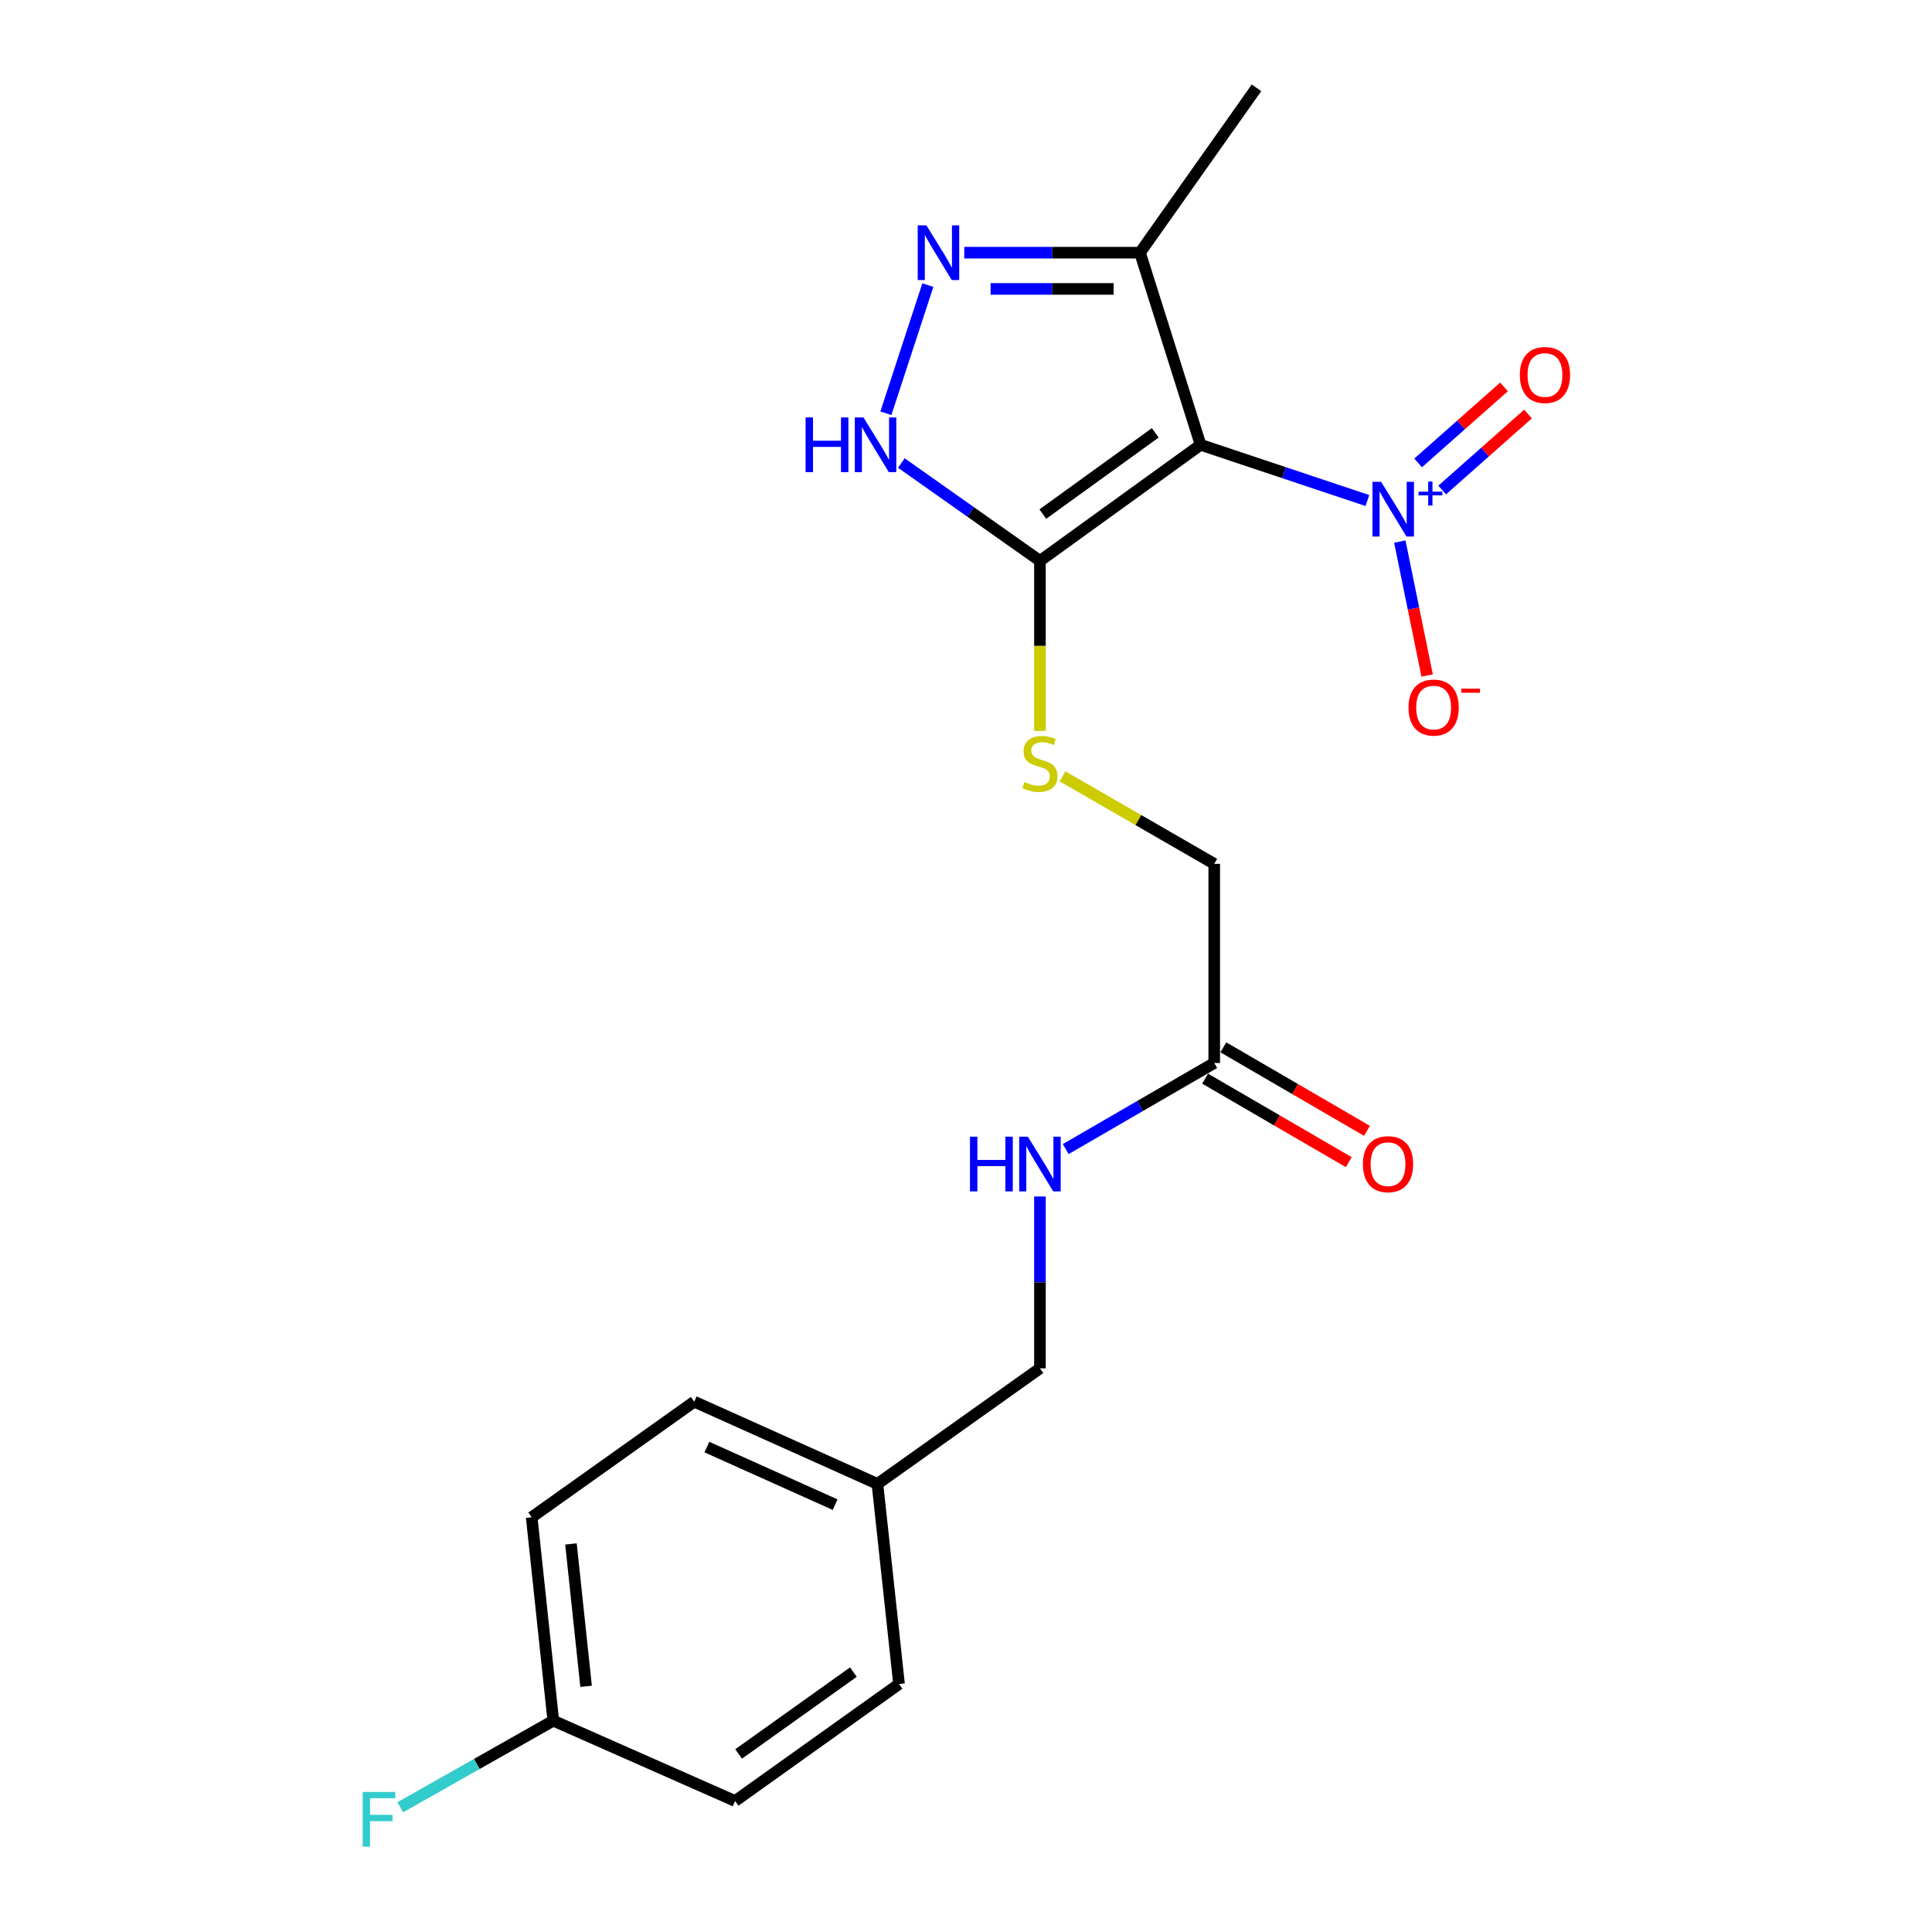 <?xml version='1.0' encoding='iso-8859-1'?>
<svg version='1.1' baseProfile='full'
              xmlns='http://www.w3.org/2000/svg'
                      xmlns:rdkit='http://www.rdkit.org/xml'
                      xmlns:xlink='http://www.w3.org/1999/xlink'
                  xml:space='preserve'
width='1000px' height='1000px' viewBox='0 0 1000 1000'>
<!-- END OF HEADER -->
<rect style='opacity:1.0;fill:#FFFFFF;stroke:none' width='1000' height='1000' x='0' y='0'> </rect>
<path class='bond-0' d='M 621.421,230.234 L 664.589,244.656' style='fill:none;fill-rule:evenodd;stroke:#000000;stroke-width:6px;stroke-linecap:butt;stroke-linejoin:miter;stroke-opacity:1' />
<path class='bond-0' d='M 664.589,244.656 L 707.757,259.078' style='fill:none;fill-rule:evenodd;stroke:#0000FF;stroke-width:6px;stroke-linecap:butt;stroke-linejoin:miter;stroke-opacity:1' />
<path class='bond-1' d='M 621.421,230.234 L 538.273,290.302' style='fill:none;fill-rule:evenodd;stroke:#000000;stroke-width:6px;stroke-linecap:butt;stroke-linejoin:miter;stroke-opacity:1' />
<path class='bond-1' d='M 597.966,224.041 L 539.762,266.089' style='fill:none;fill-rule:evenodd;stroke:#000000;stroke-width:6px;stroke-linecap:butt;stroke-linejoin:miter;stroke-opacity:1' />
<path class='bond-4' d='M 621.421,230.234 L 590.058,130.79' style='fill:none;fill-rule:evenodd;stroke:#000000;stroke-width:6px;stroke-linecap:butt;stroke-linejoin:miter;stroke-opacity:1' />
<path class='bond-6' d='M 724.546,280.323 L 731.613,314.984' style='fill:none;fill-rule:evenodd;stroke:#0000FF;stroke-width:6px;stroke-linecap:butt;stroke-linejoin:miter;stroke-opacity:1' />
<path class='bond-6' d='M 731.613,314.984 L 738.681,349.646' style='fill:none;fill-rule:evenodd;stroke:#FF0000;stroke-width:6px;stroke-linecap:butt;stroke-linejoin:miter;stroke-opacity:1' />
<path class='bond-8' d='M 746.466,253.635 L 768.682,233.968' style='fill:none;fill-rule:evenodd;stroke:#0000FF;stroke-width:6px;stroke-linecap:butt;stroke-linejoin:miter;stroke-opacity:1' />
<path class='bond-8' d='M 768.682,233.968 L 790.899,214.301' style='fill:none;fill-rule:evenodd;stroke:#FF0000;stroke-width:6px;stroke-linecap:butt;stroke-linejoin:miter;stroke-opacity:1' />
<path class='bond-8' d='M 734.035,239.592 L 756.251,219.925' style='fill:none;fill-rule:evenodd;stroke:#0000FF;stroke-width:6px;stroke-linecap:butt;stroke-linejoin:miter;stroke-opacity:1' />
<path class='bond-8' d='M 756.251,219.925 L 778.467,200.258' style='fill:none;fill-rule:evenodd;stroke:#FF0000;stroke-width:6px;stroke-linecap:butt;stroke-linejoin:miter;stroke-opacity:1' />
<path class='bond-3' d='M 538.273,290.302 L 502.402,264.978' style='fill:none;fill-rule:evenodd;stroke:#000000;stroke-width:6px;stroke-linecap:butt;stroke-linejoin:miter;stroke-opacity:1' />
<path class='bond-3' d='M 502.402,264.978 L 466.532,239.654' style='fill:none;fill-rule:evenodd;stroke:#0000FF;stroke-width:6px;stroke-linecap:butt;stroke-linejoin:miter;stroke-opacity:1' />
<path class='bond-5' d='M 538.273,290.302 L 538.273,334.321' style='fill:none;fill-rule:evenodd;stroke:#000000;stroke-width:6px;stroke-linecap:butt;stroke-linejoin:miter;stroke-opacity:1' />
<path class='bond-5' d='M 538.273,334.321 L 538.273,378.341' style='fill:none;fill-rule:evenodd;stroke:#CCCC00;stroke-width:6px;stroke-linecap:butt;stroke-linejoin:miter;stroke-opacity:1' />
<path class='bond-2' d='M 499.096,130.79 L 544.577,130.79' style='fill:none;fill-rule:evenodd;stroke:#0000FF;stroke-width:6px;stroke-linecap:butt;stroke-linejoin:miter;stroke-opacity:1' />
<path class='bond-2' d='M 544.577,130.79 L 590.058,130.79' style='fill:none;fill-rule:evenodd;stroke:#000000;stroke-width:6px;stroke-linecap:butt;stroke-linejoin:miter;stroke-opacity:1' />
<path class='bond-2' d='M 512.741,149.545 L 544.577,149.545' style='fill:none;fill-rule:evenodd;stroke:#0000FF;stroke-width:6px;stroke-linecap:butt;stroke-linejoin:miter;stroke-opacity:1' />
<path class='bond-2' d='M 544.577,149.545 L 576.414,149.545' style='fill:none;fill-rule:evenodd;stroke:#000000;stroke-width:6px;stroke-linecap:butt;stroke-linejoin:miter;stroke-opacity:1' />
<path class='bond-21' d='M 480.256,147.566 L 458.536,213.899' style='fill:none;fill-rule:evenodd;stroke:#0000FF;stroke-width:6px;stroke-linecap:butt;stroke-linejoin:miter;stroke-opacity:1' />
<path class='bond-20' d='M 590.058,130.79 L 650.366,45.455' style='fill:none;fill-rule:evenodd;stroke:#000000;stroke-width:6px;stroke-linecap:butt;stroke-linejoin:miter;stroke-opacity:1' />
<path class='bond-11' d='M 549.957,401.821 L 589.221,424.473' style='fill:none;fill-rule:evenodd;stroke:#CCCC00;stroke-width:6px;stroke-linecap:butt;stroke-linejoin:miter;stroke-opacity:1' />
<path class='bond-11' d='M 589.221,424.473 L 628.485,447.125' style='fill:none;fill-rule:evenodd;stroke:#000000;stroke-width:6px;stroke-linecap:butt;stroke-linejoin:miter;stroke-opacity:1' />
<path class='bond-7' d='M 628.485,550.205 L 628.485,447.125' style='fill:none;fill-rule:evenodd;stroke:#000000;stroke-width:6px;stroke-linecap:butt;stroke-linejoin:miter;stroke-opacity:1' />
<path class='bond-9' d='M 628.485,550.205 L 590.053,572.484' style='fill:none;fill-rule:evenodd;stroke:#000000;stroke-width:6px;stroke-linecap:butt;stroke-linejoin:miter;stroke-opacity:1' />
<path class='bond-9' d='M 590.053,572.484 L 551.62,594.763' style='fill:none;fill-rule:evenodd;stroke:#0000FF;stroke-width:6px;stroke-linecap:butt;stroke-linejoin:miter;stroke-opacity:1' />
<path class='bond-10' d='M 623.772,558.312 L 660.947,579.925' style='fill:none;fill-rule:evenodd;stroke:#000000;stroke-width:6px;stroke-linecap:butt;stroke-linejoin:miter;stroke-opacity:1' />
<path class='bond-10' d='M 660.947,579.925 L 698.122,601.537' style='fill:none;fill-rule:evenodd;stroke:#FF0000;stroke-width:6px;stroke-linecap:butt;stroke-linejoin:miter;stroke-opacity:1' />
<path class='bond-10' d='M 633.198,542.098 L 670.373,563.711' style='fill:none;fill-rule:evenodd;stroke:#000000;stroke-width:6px;stroke-linecap:butt;stroke-linejoin:miter;stroke-opacity:1' />
<path class='bond-10' d='M 670.373,563.711 L 707.548,585.323' style='fill:none;fill-rule:evenodd;stroke:#FF0000;stroke-width:6px;stroke-linecap:butt;stroke-linejoin:miter;stroke-opacity:1' />
<path class='bond-12' d='M 538.273,619.304 L 538.273,663.781' style='fill:none;fill-rule:evenodd;stroke:#0000FF;stroke-width:6px;stroke-linecap:butt;stroke-linejoin:miter;stroke-opacity:1' />
<path class='bond-12' d='M 538.273,663.781 L 538.273,708.258' style='fill:none;fill-rule:evenodd;stroke:#000000;stroke-width:6px;stroke-linecap:butt;stroke-linejoin:miter;stroke-opacity:1' />
<path class='bond-14' d='M 538.273,708.258 L 454.157,768.076' style='fill:none;fill-rule:evenodd;stroke:#000000;stroke-width:6px;stroke-linecap:butt;stroke-linejoin:miter;stroke-opacity:1' />
<path class='bond-13' d='M 286.382,890.62 L 275.202,785.331' style='fill:none;fill-rule:evenodd;stroke:#000000;stroke-width:6px;stroke-linecap:butt;stroke-linejoin:miter;stroke-opacity:1' />
<path class='bond-13' d='M 303.356,872.846 L 295.53,799.144' style='fill:none;fill-rule:evenodd;stroke:#000000;stroke-width:6px;stroke-linecap:butt;stroke-linejoin:miter;stroke-opacity:1' />
<path class='bond-15' d='M 286.382,890.62 L 246.782,913.032' style='fill:none;fill-rule:evenodd;stroke:#000000;stroke-width:6px;stroke-linecap:butt;stroke-linejoin:miter;stroke-opacity:1' />
<path class='bond-15' d='M 246.782,913.032 L 207.182,935.443' style='fill:none;fill-rule:evenodd;stroke:#33CCCC;stroke-width:6px;stroke-linecap:butt;stroke-linejoin:miter;stroke-opacity:1' />
<path class='bond-22' d='M 286.382,890.62 L 380.481,932.194' style='fill:none;fill-rule:evenodd;stroke:#000000;stroke-width:6px;stroke-linecap:butt;stroke-linejoin:miter;stroke-opacity:1' />
<path class='bond-18' d='M 454.157,768.076 L 465.337,871.656' style='fill:none;fill-rule:evenodd;stroke:#000000;stroke-width:6px;stroke-linecap:butt;stroke-linejoin:miter;stroke-opacity:1' />
<path class='bond-19' d='M 454.157,768.076 L 359.329,725.502' style='fill:none;fill-rule:evenodd;stroke:#000000;stroke-width:6px;stroke-linecap:butt;stroke-linejoin:miter;stroke-opacity:1' />
<path class='bond-19' d='M 432.251,778.8 L 365.872,748.998' style='fill:none;fill-rule:evenodd;stroke:#000000;stroke-width:6px;stroke-linecap:butt;stroke-linejoin:miter;stroke-opacity:1' />
<path class='bond-16' d='M 380.481,932.194 L 465.337,871.656' style='fill:none;fill-rule:evenodd;stroke:#000000;stroke-width:6px;stroke-linecap:butt;stroke-linejoin:miter;stroke-opacity:1' />
<path class='bond-16' d='M 382.317,907.845 L 441.716,865.469' style='fill:none;fill-rule:evenodd;stroke:#000000;stroke-width:6px;stroke-linecap:butt;stroke-linejoin:miter;stroke-opacity:1' />
<path class='bond-17' d='M 275.202,785.331 L 359.329,725.502' style='fill:none;fill-rule:evenodd;stroke:#000000;stroke-width:6px;stroke-linecap:butt;stroke-linejoin:miter;stroke-opacity:1' />
<path  class='atom-1' d='M 714.865 249.385
L 724.145 264.385
Q 725.065 265.865, 726.545 268.545
Q 728.025 271.225, 728.105 271.385
L 728.105 249.385
L 731.865 249.385
L 731.865 277.705
L 727.985 277.705
L 718.025 261.305
Q 716.865 259.385, 715.625 257.185
Q 714.425 254.985, 714.065 254.305
L 714.065 277.705
L 710.385 277.705
L 710.385 249.385
L 714.865 249.385
' fill='#0000FF'/>
<path  class='atom-1' d='M 734.241 254.489
L 739.23 254.489
L 739.23 249.236
L 741.448 249.236
L 741.448 254.489
L 746.569 254.489
L 746.569 256.39
L 741.448 256.39
L 741.448 261.67
L 739.23 261.67
L 739.23 256.39
L 734.241 256.39
L 734.241 254.489
' fill='#0000FF'/>
<path  class='atom-3' d='M 479.489 116.63
L 488.769 131.63
Q 489.689 133.11, 491.169 135.79
Q 492.649 138.47, 492.729 138.63
L 492.729 116.63
L 496.489 116.63
L 496.489 144.95
L 492.609 144.95
L 482.649 128.55
Q 481.489 126.63, 480.249 124.43
Q 479.049 122.23, 478.689 121.55
L 478.689 144.95
L 475.009 144.95
L 475.009 116.63
L 479.489 116.63
' fill='#0000FF'/>
<path  class='atom-4' d='M 416.968 216.074
L 420.808 216.074
L 420.808 228.114
L 435.288 228.114
L 435.288 216.074
L 439.128 216.074
L 439.128 244.394
L 435.288 244.394
L 435.288 231.314
L 420.808 231.314
L 420.808 244.394
L 416.968 244.394
L 416.968 216.074
' fill='#0000FF'/>
<path  class='atom-4' d='M 446.928 216.074
L 456.208 231.074
Q 457.128 232.554, 458.608 235.234
Q 460.088 237.914, 460.168 238.074
L 460.168 216.074
L 463.928 216.074
L 463.928 244.394
L 460.048 244.394
L 450.088 227.994
Q 448.928 226.074, 447.688 223.874
Q 446.488 221.674, 446.128 220.994
L 446.128 244.394
L 442.448 244.394
L 442.448 216.074
L 446.928 216.074
' fill='#0000FF'/>
<path  class='atom-6' d='M 530.273 404.8
Q 530.593 404.92, 531.913 405.48
Q 533.233 406.04, 534.673 406.4
Q 536.153 406.72, 537.593 406.72
Q 540.273 406.72, 541.833 405.44
Q 543.393 404.12, 543.393 401.84
Q 543.393 400.28, 542.593 399.32
Q 541.833 398.36, 540.633 397.84
Q 539.433 397.32, 537.433 396.72
Q 534.913 395.96, 533.393 395.24
Q 531.913 394.52, 530.833 393
Q 529.793 391.48, 529.793 388.92
Q 529.793 385.36, 532.193 383.16
Q 534.633 380.96, 539.433 380.96
Q 542.713 380.96, 546.433 382.52
L 545.513 385.6
Q 542.113 384.2, 539.553 384.2
Q 536.793 384.2, 535.273 385.36
Q 533.753 386.48, 533.793 388.44
Q 533.793 389.96, 534.553 390.88
Q 535.353 391.8, 536.473 392.32
Q 537.633 392.84, 539.553 393.44
Q 542.113 394.24, 543.633 395.04
Q 545.153 395.84, 546.233 397.48
Q 547.353 399.08, 547.353 401.84
Q 547.353 405.76, 544.713 407.88
Q 542.113 409.96, 537.753 409.96
Q 535.233 409.96, 533.313 409.4
Q 531.433 408.88, 529.193 407.96
L 530.273 404.8
' fill='#CCCC00'/>
<path  class='atom-7' d='M 729.047 366.236
Q 729.047 359.436, 732.407 355.636
Q 735.767 351.836, 742.047 351.836
Q 748.327 351.836, 751.687 355.636
Q 755.047 359.436, 755.047 366.236
Q 755.047 373.116, 751.647 377.036
Q 748.247 380.916, 742.047 380.916
Q 735.807 380.916, 732.407 377.036
Q 729.047 373.156, 729.047 366.236
M 742.047 377.716
Q 746.367 377.716, 748.687 374.836
Q 751.047 371.916, 751.047 366.236
Q 751.047 360.676, 748.687 357.876
Q 746.367 355.036, 742.047 355.036
Q 737.727 355.036, 735.367 357.836
Q 733.047 360.636, 733.047 366.236
Q 733.047 371.956, 735.367 374.836
Q 737.727 377.716, 742.047 377.716
' fill='#FF0000'/>
<path  class='atom-7' d='M 756.367 356.458
L 766.056 356.458
L 766.056 358.57
L 756.367 358.57
L 756.367 356.458
' fill='#FF0000'/>
<path  class='atom-9' d='M 786.667 194.095
Q 786.667 187.295, 790.027 183.495
Q 793.387 179.695, 799.667 179.695
Q 805.947 179.695, 809.307 183.495
Q 812.667 187.295, 812.667 194.095
Q 812.667 200.975, 809.267 204.895
Q 805.867 208.775, 799.667 208.775
Q 793.427 208.775, 790.027 204.895
Q 786.667 201.015, 786.667 194.095
M 799.667 205.575
Q 803.987 205.575, 806.307 202.695
Q 808.667 199.775, 808.667 194.095
Q 808.667 188.535, 806.307 185.735
Q 803.987 182.895, 799.667 182.895
Q 795.347 182.895, 792.987 185.695
Q 790.667 188.495, 790.667 194.095
Q 790.667 199.815, 792.987 202.695
Q 795.347 205.575, 799.667 205.575
' fill='#FF0000'/>
<path  class='atom-10' d='M 502.053 588.341
L 505.893 588.341
L 505.893 600.381
L 520.373 600.381
L 520.373 588.341
L 524.213 588.341
L 524.213 616.661
L 520.373 616.661
L 520.373 603.581
L 505.893 603.581
L 505.893 616.661
L 502.053 616.661
L 502.053 588.341
' fill='#0000FF'/>
<path  class='atom-10' d='M 532.013 588.341
L 541.293 603.341
Q 542.213 604.821, 543.693 607.501
Q 545.173 610.181, 545.253 610.341
L 545.253 588.341
L 549.013 588.341
L 549.013 616.661
L 545.133 616.661
L 535.173 600.261
Q 534.013 598.341, 532.773 596.141
Q 531.573 593.941, 531.213 593.261
L 531.213 616.661
L 527.533 616.661
L 527.533 588.341
L 532.013 588.341
' fill='#0000FF'/>
<path  class='atom-11' d='M 705.436 602.581
Q 705.436 595.781, 708.796 591.981
Q 712.156 588.181, 718.436 588.181
Q 724.716 588.181, 728.076 591.981
Q 731.436 595.781, 731.436 602.581
Q 731.436 609.461, 728.036 613.381
Q 724.636 617.261, 718.436 617.261
Q 712.196 617.261, 708.796 613.381
Q 705.436 609.501, 705.436 602.581
M 718.436 614.061
Q 722.756 614.061, 725.076 611.181
Q 727.436 608.261, 727.436 602.581
Q 727.436 597.021, 725.076 594.221
Q 722.756 591.381, 718.436 591.381
Q 714.116 591.381, 711.756 594.181
Q 709.436 596.981, 709.436 602.581
Q 709.436 608.301, 711.756 611.181
Q 714.116 614.061, 718.436 614.061
' fill='#FF0000'/>
<path  class='atom-16' d='M 187.751 927.515
L 204.591 927.515
L 204.591 930.755
L 191.551 930.755
L 191.551 939.355
L 203.151 939.355
L 203.151 942.635
L 191.551 942.635
L 191.551 955.835
L 187.751 955.835
L 187.751 927.515
' fill='#33CCCC'/>
</svg>
